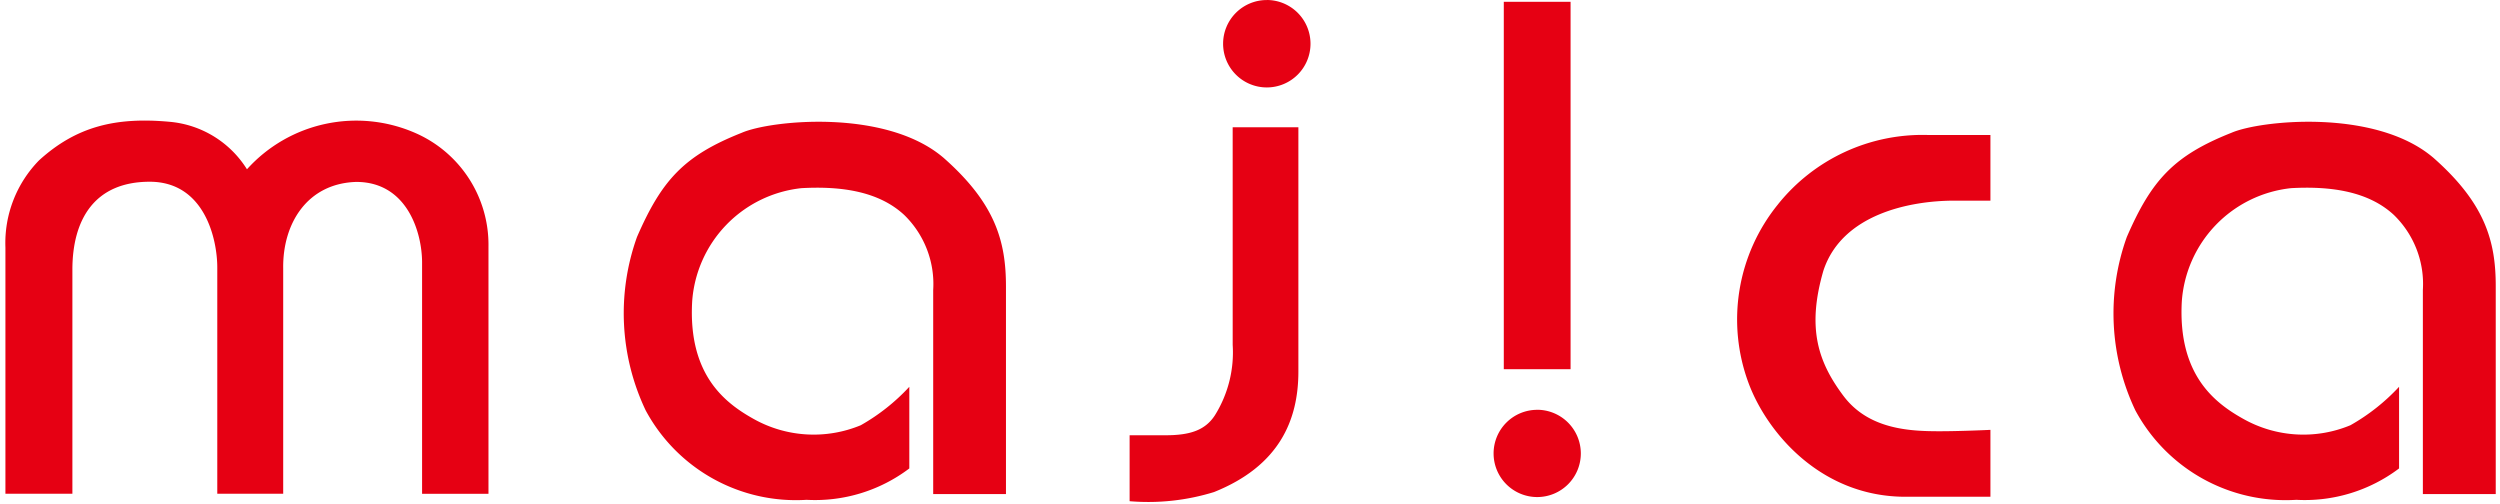 <svg height="504" viewBox="-.068 0 146.068 29.546" width="2500" xmlns="http://www.w3.org/2000/svg"><path d="m24.079 7.816a8.626 8.626 0 0 0 -9.914 2.108 5.961 5.961 0 0 0 -4.523-2.783c-3.173-.293-5.48.273-7.661 2.255a6.927 6.927 0 0 0 -1.976 5.115v14.435h3.926v-13.133c0-2.964 1.314-5.159 4.533-5.159s3.961 3.364 3.961 5.028v13.264h3.864v-13.212c-.036-2.648 1.423-4.985 4.284-5.069 3 0 3.858 2.989 3.858 4.723v13.559h3.892v-14.469a7.149 7.149 0 0 0 -4.244-6.662zm47.872 12.4a6.965 6.965 0 0 1 -1.042 4.129c-.564.87-1.445 1.171-2.883 1.171h-2.117v3.866a13.061 13.061 0 0 0 4.947-.536c3.821-1.53 4.946-4.209 4.946-7.059v-14.325h-3.852zm19.808-20.112h-3.915v21.538h3.915zm-36.8 9.112c-3.4-2.863-10.116-2.163-11.791-1.431-3.378 1.339-4.684 2.766-6.138 6.107a13.256 13.256 0 0 0 .508 10.165 10 10 0 0 0 9.435 5.244 9.151 9.151 0 0 0 6.021-1.84v-4.785a11.793 11.793 0 0 1 -2.845 2.252 7.2 7.2 0 0 1 -6.286-.371c-1.667-.932-3.833-2.571-3.6-6.864a7.185 7.185 0 0 1 6.412-6.663c2.367-.131 4.541.2 6.019 1.571a5.642 5.642 0 0 1 1.7 4.4v11.961h4.266v-12.173c-.001-2.643-.622-4.879-3.701-7.575zm18.992-9.214a2.562 2.562 0 1 0 2.562 2.565 2.564 2.564 0 0 0 -2.562-2.567zm29.972 11.972a10.7 10.7 0 0 0 -1.728 10.488c1.074 2.881 4.221 6.66 9.2 6.66h4.977v-3.922s-1.7.081-2.979.081c-1.737 0-4.16-.1-5.641-2.078s-2.153-3.961-1.17-7.341c1.089-3.307 5.062-4.1 7.685-4.1h2.105v-3.849h-3.683a10.854 10.854 0 0 0 -8.766 4.059zm38.376-2.758c-3.406-2.863-10.117-2.163-11.8-1.431-3.374 1.339-4.681 2.766-6.131 6.107a13.242 13.242 0 0 0 .5 10.165 10 10 0 0 0 9.435 5.244 9.172 9.172 0 0 0 6.025-1.84v-4.785a11.85 11.85 0 0 1 -2.851 2.252 7.178 7.178 0 0 1 -6.278-.371c-1.67-.932-3.836-2.571-3.609-6.864a7.184 7.184 0 0 1 6.409-6.663c2.368-.131 4.544.2 6.024 1.571a5.639 5.639 0 0 1 1.7 4.4v11.961h4.272v-12.173c.005-2.643-.62-4.879-3.695-7.575zm-52.5 14.809a2.557 2.557 0 1 0 2.561 2.561 2.563 2.563 0 0 0 -2.559-2.564z" fill="#e60013"/></svg>